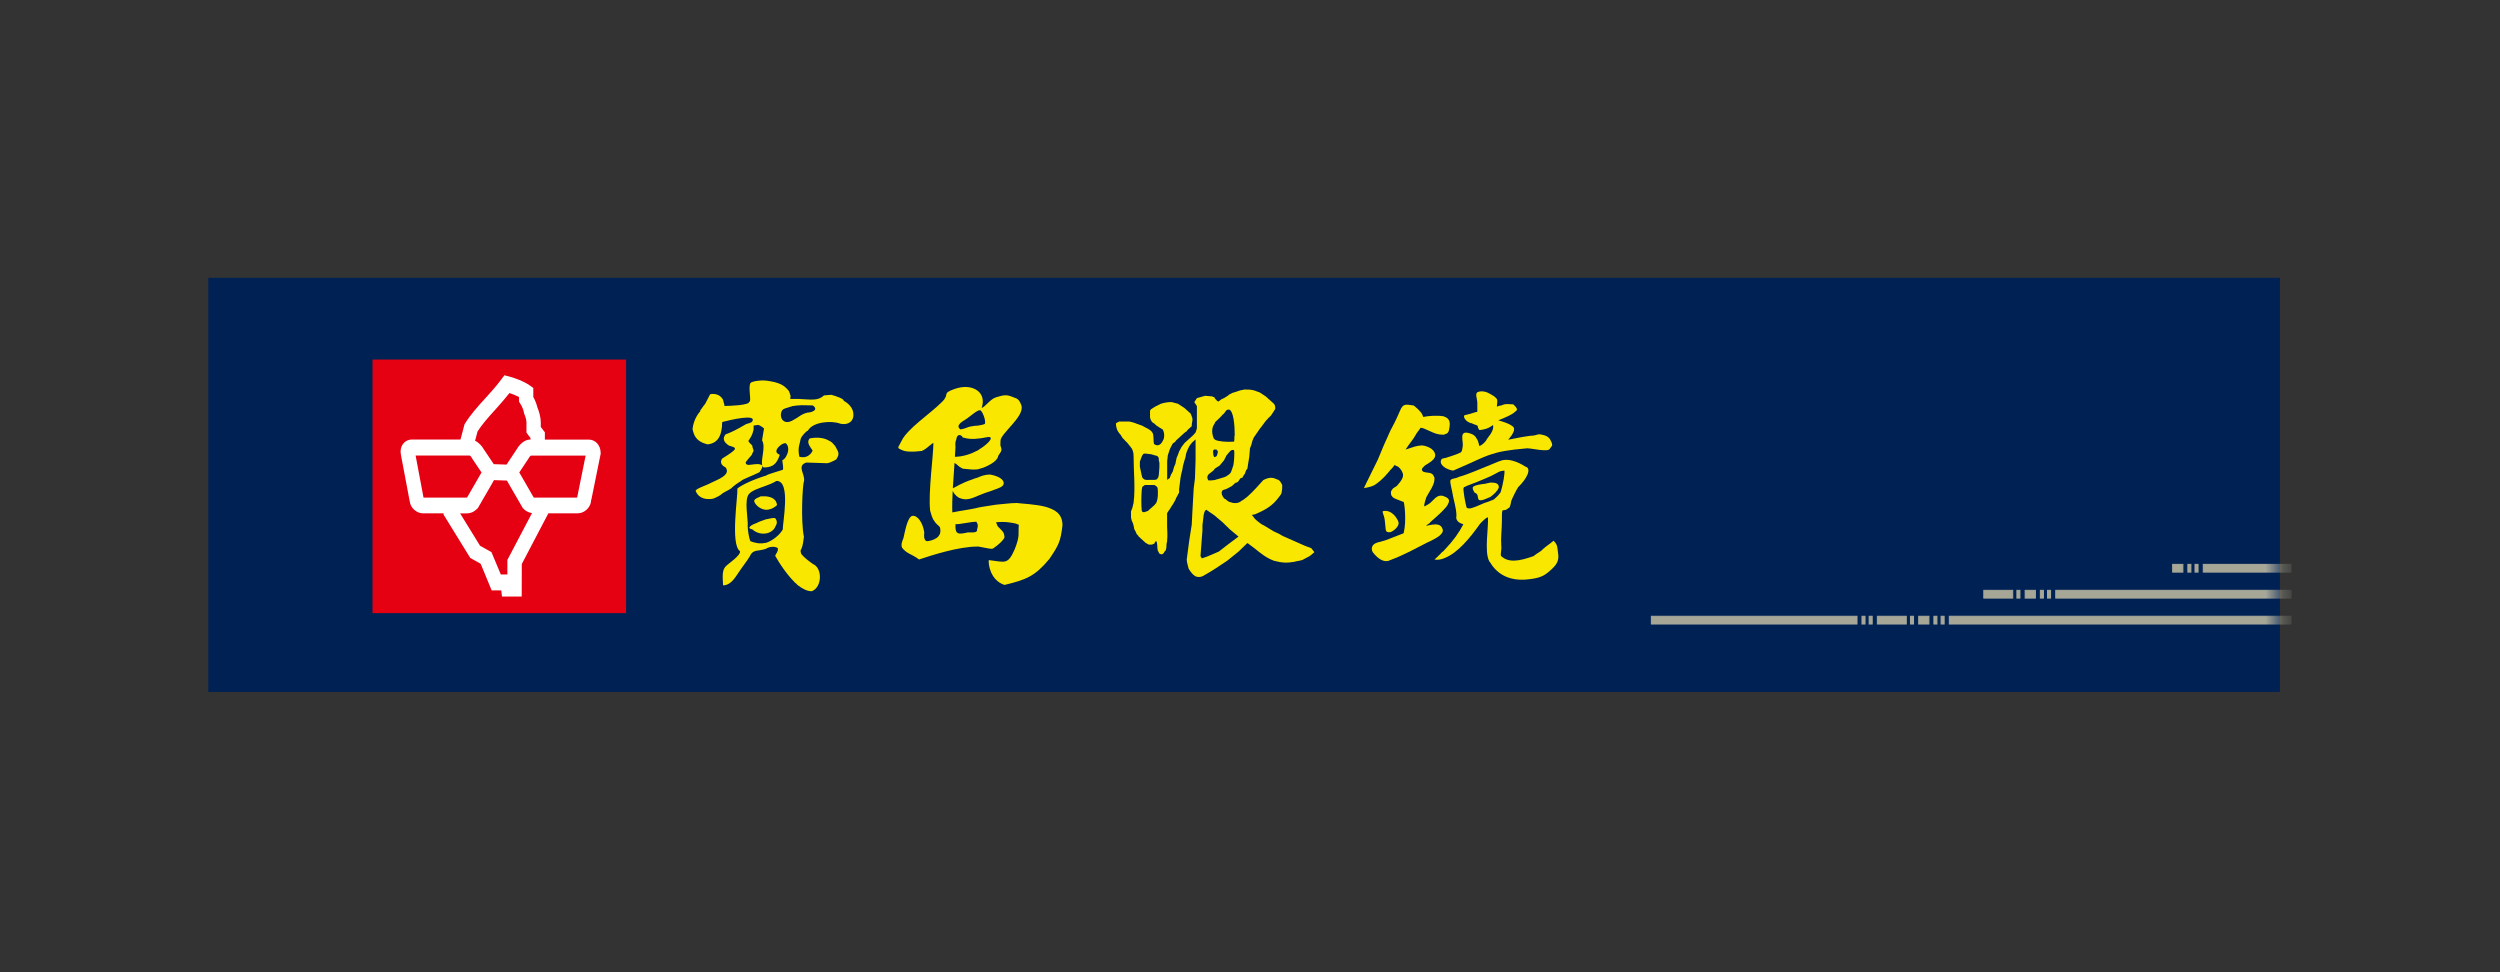 <svg width="144" height="56" viewBox="0 0 144 56" fill="none" xmlns="http://www.w3.org/2000/svg">
<rect x="0" y="0" width="144" height="56" fill="#333333" stroke="none"/>
<g clip-path="url(#clip0_133_2603)">
<path d="M131.321 16H12V39.854H131.321V16Z" fill="#002154"/>
<path d="M40.743 25.598C41.459 25.529 41.534 24.917 41.57 24.679C41.605 24.54 41.57 24.511 41.605 24.306C42.13 24.169 43.597 23.83 43.331 24.273C43.26 24.373 43.107 24.373 42.956 24.439C42.432 24.747 42.096 24.915 41.792 25.02C41.605 25.254 41.678 25.461 41.982 25.664C42.433 25.803 42.583 25.803 41.605 26.409C41.534 26.48 41.419 26.75 41.792 26.921C42.13 27.361 41.303 27.635 40.968 27.804C40.743 27.939 40.068 28.142 40.068 28.276C40.259 28.756 40.743 28.79 41.084 28.721C41.155 28.688 41.27 28.655 41.494 28.518C41.68 28.342 41.905 28.276 42.098 28.142C42.319 27.938 42.47 27.837 42.697 27.701C42.697 27.634 43.446 27.361 43.75 27.196C43.818 27.092 43.887 26.993 43.929 26.84C43.941 26.868 43.951 26.899 43.972 26.921H44.123C44.46 26.885 44.724 26.786 44.914 26.202C44.837 26.14 44.761 26.14 44.724 26.037C44.69 25.867 44.877 25.697 45.027 25.596C45.096 25.563 45.139 25.527 45.251 25.527C45.402 25.633 45.44 25.869 45.362 26.109C45.287 26.277 45.251 26.409 45.061 26.513C45.061 26.614 45.138 26.921 45.096 27.057L44.46 27.258C44.349 27.295 44.236 27.326 44.123 27.394C43.448 27.595 42.699 27.938 42.473 28.141C42.51 28.547 42.06 31.369 42.621 31.745C42.701 31.981 41.911 32.488 41.798 32.627C41.61 32.828 41.61 33.099 41.648 33.716C42.102 33.716 42.361 33.237 42.55 32.966C42.776 32.625 43 32.354 43.187 32.049C43.375 31.608 43.677 31.776 44.125 31.608C44.275 31.5 44.613 31.439 44.801 31.571C44.837 31.776 44.691 31.878 44.65 32.014C44.877 32.42 45.402 33.237 45.963 33.716C46.228 33.917 46.489 34.055 46.753 34.055C47.352 33.846 47.39 32.726 46.828 32.488C46.64 32.354 46.34 32.146 46.152 31.908C46.041 31.5 46.192 31.944 46.305 30.923C46.114 29.975 46.23 27.904 46.305 27.734C46.414 27.357 45.855 26.817 46.451 26.643L47.653 26.682C47.879 26.643 48.288 26.406 48.177 26.445C48.408 26.105 48.257 26.003 48.108 25.694C47.957 25.523 47.92 25.457 47.766 25.391C47.543 25.251 47.166 25.152 46.642 25.251C46.453 25.457 46.607 25.66 46.793 25.935C46.866 25.865 46.642 26.477 46.043 26.307C45.928 25.761 46.079 25.561 46.116 25.291C46.154 25.119 46.492 24.78 46.532 24.813C46.795 24.302 47.882 24.201 48.41 24.408C48.895 24.505 49.155 24.233 49.155 23.927V23.861C49.155 23.588 48.973 23.288 48.594 23.083C48.634 22.979 48.144 22.81 47.884 22.741C47.769 22.741 47.578 22.774 47.467 22.774C47.093 23.113 46.724 23.008 45.968 22.977H45.52C45.52 22.741 45.596 22.944 45.445 22.532C45.181 22.195 44.919 22.025 44.129 21.923H44.089C43.828 21.886 43.34 21.956 43.227 22.058C43.078 22.331 43.307 23.145 43.154 23.145C43.154 23.345 42.031 23.383 41.73 23.383C41.73 23.248 41.654 23.145 41.654 23.041C41.542 22.808 41.278 22.635 40.905 22.706L40.605 23.286C40.566 23.286 40.375 23.621 40.337 23.621V23.687C40.337 23.687 39.964 24.061 39.889 24.71C39.962 25.016 40.042 25.424 40.752 25.593L40.743 25.598ZM45.091 30.491C44.908 30.831 44.455 31.168 44.118 31.27H44.078C43.783 31.34 43.443 31.27 43.217 31.168C43.144 30.998 43.067 30.522 43.067 30.319C43.106 29.912 42.847 28.79 43.144 28.45C43.33 28.247 43.672 28.142 44.12 27.977C44.309 27.91 44.495 27.838 44.721 27.703C45.588 27.668 45.058 30.187 45.093 30.491H45.091ZM45.021 23.693C45.091 23.526 45.245 23.526 45.657 23.39C45.733 23.39 45.848 23.354 45.956 23.354C46.221 23.323 46.553 23.354 46.821 23.354C47.194 23.628 46.711 23.764 46.522 23.764C46.333 23.799 46.145 23.899 45.956 24.037C45.732 24.169 45.508 24.342 45.28 24.306C44.945 24.238 44.945 23.864 45.02 23.693H45.021ZM43.408 24.511L43.672 24.476C43.785 24.511 43.894 24.58 44.007 24.679L43.894 25.363C44.125 25.754 43.802 26.461 43.908 26.808C43.594 26.576 42.92 26.98 42.956 26.616L43.144 26.381C43.144 26.381 43.217 26.31 43.297 26.204C43.331 26.11 43.408 25.973 43.408 25.973C43.408 25.907 43.331 25.766 43.331 25.666C43.145 25.462 43.145 25.497 43.107 25.395C43.218 25.226 43.331 25.089 43.408 24.747V24.509V24.511Z" fill="#F9E700"/>
<path d="M44.12 29.912C43.934 29.98 43.708 30.051 43.597 30.117C43.297 30.22 42.956 30.423 43.331 30.491C43.597 30.725 43.894 30.762 44.12 30.725C44.384 30.692 44.608 30.491 44.646 30.355C44.757 30.189 44.797 30.015 44.646 29.845C44.533 29.81 44.311 29.881 44.12 29.914V29.912Z" fill="#F9E700"/>
<path d="M44.12 28.587H43.819C43.632 28.69 43.522 28.69 43.444 28.825C43.408 28.96 43.708 29.336 44.12 29.365C44.309 29.365 44.533 29.303 44.757 29.093C44.721 28.757 44.457 28.622 44.12 28.589V28.587Z" fill="#F9E700"/>
<path d="M51.924 25.91C52.127 26.023 52.515 26.045 53.087 25.977C53.388 25.872 53.763 25.429 53.763 25.535C53.763 26.249 53.462 28.356 53.575 29.41C53.614 29.544 53.688 29.85 53.801 29.989C53.912 30.19 54.063 30.26 54.135 30.359C54.326 31.003 53.652 31.14 53.424 31.173C53.164 31.173 53.238 30.734 53.238 30.67C53.162 30.122 52.863 29.681 52.563 29.712C52.261 29.749 52.113 30.701 52.036 31.003C51.96 31.173 51.885 31.38 51.96 31.552C52.261 31.924 52.49 31.889 52.938 32.226C53.652 31.991 55.191 31.481 56.318 31.481H56.354C56.952 31.583 57.105 31.653 57.216 31.583C57.541 31.357 57.755 31.154 57.857 30.972C57.857 30.631 57.704 30.567 57.48 30.329C57.442 30.296 57.405 30.122 57.365 30.089C57.515 30.056 57.928 30.056 58.119 30.089C58.607 30.161 58.492 30.161 58.682 30.227C58.642 30.802 58.755 30.835 58.458 31.614C58.043 32.57 57.893 32.365 56.954 32.261C56.919 32.469 57.032 33.421 57.858 33.692C59.135 33.386 59.621 33.181 60.443 32.196C60.973 31.413 61.087 31.21 61.199 30.26C61.199 29.546 60.707 29.343 60.261 29.202C59.696 29.039 58.756 29.006 58.569 28.973C58.19 28.973 57.782 29.039 57.367 29.07C56.992 29.136 56.658 29.172 56.32 29.242C56.278 29.242 56.241 29.273 56.202 29.273C55.717 29.376 55.343 29.412 54.854 29.516C54.84 29.115 54.854 28.703 54.874 28.283C54.982 28.497 55.177 28.667 55.305 28.697C55.639 28.83 55.941 28.731 56.318 28.561C56.502 28.491 56.731 28.387 56.952 28.325C57.593 28.089 57.815 28.05 57.815 27.814C57.78 27.507 57.254 27.371 57.03 27.333C56.764 27.333 56.542 27.406 56.318 27.507C56.2 27.543 56.09 27.576 56.012 27.611C55.3 27.854 55.081 28.045 54.883 28.125C54.909 27.654 54.944 27.17 54.98 26.666C55.215 26.796 55.126 26.831 55.456 26.996C55.831 27.033 56.054 27.066 56.32 27.033C56.431 26.996 56.544 26.965 56.658 26.932C56.919 26.828 57.407 26.591 57.482 26.314C57.516 26.148 57.744 26.017 57.669 25.806C57.594 25.537 57.629 25.773 57.629 25.403C57.594 24.994 59.022 24.007 58.835 23.363C58.718 23.024 58.609 22.954 58.381 22.887C57.93 22.682 57.746 22.782 57.367 22.887C57.032 22.987 56.764 23.429 56.544 23.498C56.691 23.057 56.578 22.716 56.32 22.513C56.014 22.272 55.528 22.209 54.967 22.409C54.215 22.683 54.741 22.683 54.253 23.156C53.577 23.838 52.262 24.688 51.925 25.403C51.739 25.806 51.627 25.773 51.925 25.912L51.924 25.91ZM55.038 30.188C55.218 30.225 55.866 30.053 56.24 30.053C56.276 30.121 56.318 30.188 56.318 30.256V30.326C56.318 30.388 56.276 30.459 56.276 30.564C56.24 30.697 55.977 30.666 55.75 30.666C55.191 30.796 55 30.796 55.038 30.187V30.188ZM55.491 24.243C55.79 24.073 56.09 23.771 56.318 23.666C56.354 23.632 56.429 23.632 56.465 23.632C56.577 23.666 56.801 24.21 56.731 24.412C56.618 24.481 56.465 24.481 56.318 24.518C56.161 24.518 56.012 24.547 55.83 24.58C55.568 24.684 55.342 24.754 55.305 24.721C55.118 24.58 55.22 24.412 55.491 24.241V24.243ZM55.078 25.334C55.116 24.959 55.375 25.023 55.453 25.197C55.788 25.297 56.05 25.297 56.316 25.263C56.763 25.23 57.028 25.093 57.066 25.23C57.103 25.362 56.763 25.671 56.316 25.944C55.939 26.147 55.455 26.31 55.001 26.312C55.014 26.133 55.027 25.957 55.036 25.773C55.036 25.706 54.998 25.502 55.076 25.336L55.078 25.334Z" fill="#F9E700"/>
<path d="M80.05 30.656H80.084C80.337 30.558 80.594 30.289 80.558 30.095C80.519 29.931 80.337 29.633 80.084 29.501C79.979 29.442 79.832 29.402 79.649 29.442C79.616 29.537 79.721 29.667 79.759 29.931C79.793 30.161 79.759 30.029 79.793 30.258C79.83 30.459 79.759 30.685 80.049 30.656H80.05Z" fill="#F9E700"/>
<path d="M89.483 31.145C89.301 31.311 89.046 31.47 88.9 31.604C88.721 31.805 88.612 31.805 88.325 32.035C87.49 32.327 86.909 32.427 86.472 32.035C86.397 31.936 86.508 31.708 86.472 31.411C86.439 30.98 86.508 30.458 86.508 30.065C86.508 29.568 86.508 29.535 86.543 29.4C86.651 29.372 86.762 29.4 86.869 29.273C86.979 29.273 87.014 29.037 87.05 28.846C87.159 28.584 87.345 28.221 87.448 28.059C87.958 27.564 88.249 26.974 87.851 26.871C87.411 26.581 86.833 26.381 86.437 26.543C86.291 26.581 86.107 26.677 85.853 26.774C85.273 27.003 84.549 27.33 84.04 27.465C83.783 27.599 83.604 27.533 83.535 27.693C83.535 27.859 83.606 28.118 83.639 28.288C83.712 28.778 83.892 29.242 83.892 29.73C83.858 29.798 83.858 30.093 84.29 30.195C84.04 30.683 83.71 31.144 83.239 31.637C83.17 31.706 83.13 31.771 83.059 31.804C82.949 31.936 82.731 32.132 82.624 32.231C82.84 32.261 83.02 32.231 83.239 32.132C83.965 31.835 84.655 31.014 85.231 30.195C85.343 30.063 85.6 29.798 85.707 29.798C85.74 30.458 85.492 31.771 85.779 32.327C85.817 32.359 85.817 32.394 85.853 32.427C86.251 33.084 86.942 33.454 87.885 33.383C88.686 33.315 88.938 33.184 89.299 32.855C89.627 32.561 89.841 32.328 89.737 31.805C89.702 31.576 89.737 31.378 89.482 31.147L89.483 31.145ZM86.072 28.749C86.036 28.78 85.961 28.813 85.855 28.846C85.711 28.915 85.532 28.947 85.344 29.039C84.806 29.275 84.622 29.341 84.478 29.242C84.406 28.98 84.33 28.584 84.292 28.191C84.292 28.061 84.33 28.089 84.33 28.061C84.406 28.024 84.62 27.925 84.731 27.894C85.275 27.694 85.602 27.533 85.855 27.432C86.328 27.201 86.328 27.135 86.652 27.104C86.689 27.236 86.579 27.892 86.439 28.349C86.293 28.551 86.251 28.584 86.072 28.749Z" fill="#F9E700"/>
<path d="M86.293 24.214C86.361 24.179 86.474 24.144 86.545 24.113C87.09 23.885 87.194 23.786 87.305 23.686C87.49 23.585 87.272 23.39 87.161 23.29C86.909 23.29 86.731 23.227 86.474 23.357C86.399 23.357 86.293 23.392 86.218 23.423C86.253 23 86.293 23.031 86.072 22.833C85.998 22.798 85.928 22.736 85.855 22.703C85.64 22.567 85.385 22.501 85.166 22.567C84.912 22.631 85.094 22.93 85.094 23.227V23.717C84.912 23.753 84.874 23.786 84.622 23.851C84.37 23.915 84.332 23.915 84.332 23.95C84.294 24.08 84.48 24.276 84.585 24.313C84.733 24.375 84.66 24.375 84.768 24.375C84.808 24.412 85.022 24.478 85.096 24.509C85.129 24.544 85.129 24.736 85.235 24.773C85.534 24.736 85.711 24.672 85.857 24.575C85.93 24.542 85.961 24.507 85.999 24.476C86.037 24.67 85.961 24.839 85.857 25C85.782 25.098 85.713 25.198 85.641 25.297C85.569 25.464 85.344 25.659 85.206 25.69C85.166 25.492 85.129 25.363 85.056 25.266C84.985 25.136 84.912 25.039 84.693 24.971C84.002 24.736 84.292 25.365 84.255 25.69C84.224 25.855 84.224 25.989 84.146 26.056C83.825 26.218 83.606 26.253 83.241 26.383C83.172 26.383 83.132 26.418 83.061 26.418C82.915 26.583 82.986 26.776 83.241 26.942C83.351 27.005 83.495 27.073 83.677 27.104H83.712C84.872 26.612 85.343 26.343 85.855 26.183C86.328 26.02 86.837 25.919 87.962 25.822C88.252 25.822 89.153 26.056 89.268 25.853C89.377 25.659 89.449 25.725 89.377 25.49C89.268 25.23 89.155 25.098 88.797 25.035C88.542 24.967 88.542 25.098 88.176 25.098C87.635 25.164 87.239 25.264 86.873 25.329C86.946 25.242 87.006 25.165 87.054 25.098C87.349 24.67 87.163 24.573 87.054 24.507C86.873 24.373 86.512 24.276 86.329 24.214H86.295" fill="#F9E700"/>
<path d="M85.855 27.795C85.744 27.83 85.64 27.83 85.567 27.861C85.313 27.894 85.02 27.925 84.874 28.024C84.766 28.089 84.874 28.29 84.948 28.386C85.343 28.49 84.804 29.11 85.78 28.65C85.806 28.65 85.831 28.638 85.855 28.615C86.036 28.49 86.253 28.288 86.328 28.089C86.361 27.83 86.109 27.795 85.855 27.795Z" fill="#F9E700"/>
<path d="M80.955 25.902C81.219 25.487 81.369 25.379 81.61 24.936C81.683 24.839 81.791 24.707 81.826 24.639C82.046 24.672 81.973 24.672 82.373 24.839C82.59 24.936 82.77 25.037 83.133 25.037C83.173 25.037 83.205 25.037 83.243 25.002C83.425 24.971 83.462 24.839 83.496 24.575C83.538 24.276 83.463 24.115 83.243 24.016C83.217 24.016 83.194 24.005 83.173 23.983C82.81 23.915 82.303 23.95 81.973 24.016C81.937 23.818 81.756 23.621 81.433 23.357C80.959 23.29 80.813 23.227 80.629 23.686C80.417 24.179 80.233 24.542 80.085 24.806C79.762 25.528 79.651 25.756 79.361 26.479C79.033 27.17 78.67 27.859 78.562 28.118C78.704 28.087 78.927 28.059 79.142 27.957C79.321 27.858 79.651 27.597 79.981 27.198C80.014 27.168 80.052 27.1 80.085 27.069C80.195 26.97 80.268 26.869 80.339 26.772C80.448 26.906 80.487 26.772 80.705 27.069C80.851 27.326 80.921 27.462 80.487 27.957C80.375 28.085 80.231 28.057 80.12 28.318C80.084 28.712 80.375 28.712 80.85 28.914C80.882 28.914 81.034 29.961 80.85 30.715C80.594 30.817 80.337 30.913 80.084 31.012C79.868 31.112 79.616 31.178 79.359 31.243C78.998 31.342 78.962 31.602 79.067 31.802C79.397 32.229 79.721 32.392 80.011 32.295C80.049 32.261 80.082 32.261 80.082 32.261C80.881 31.965 81.574 31.574 82.222 31.243C82.807 30.979 83.17 30.749 83.099 30.487C82.986 30.157 82.732 30.157 82.152 30.286C82.152 30.225 82.369 30.157 82.369 30.091C82.624 29.862 82.984 29.565 83.239 29.271C83.311 29.204 83.349 29.134 83.387 29.07C83.533 28.809 83.458 28.712 83.239 28.611C83.201 28.611 83.17 28.58 83.17 28.58C82.878 28.485 82.732 28.611 82.479 28.875C82.34 29.035 82.154 29.106 82.044 29.172C82.004 29.07 82.119 28.776 82.154 28.646C82.3 28.346 82.626 27.955 82.626 27.595C82.626 27.529 82.626 27.462 82.588 27.462V27.428C82.479 27.166 82.189 27.264 81.972 27.166C81.864 27.067 81.864 27 82.081 26.807C82.55 26.539 82.77 26.34 82.626 26.053C82.48 25.754 82.004 25.655 81.9 25.655C81.535 25.686 81.497 25.721 80.992 25.884C80.975 25.891 80.966 25.893 80.954 25.897" fill="#F9E700"/>
<path d="M64.457 24.941L64.566 25.07L64.641 25.204L64.823 25.398L64.929 25.502L65.186 25.827C65.259 25.961 65.294 26.093 65.294 26.258C65.294 27.178 65.403 28.101 65.294 28.962L65.223 29.258L65.146 29.454V29.815L65.186 29.982L65.259 30.147L65.296 30.275L65.332 30.477L65.405 30.607L65.447 30.704L65.48 30.772L65.549 30.84L65.589 30.904L65.699 31.005L65.845 31.137L65.989 31.269L66.168 31.37H66.357L66.499 31.304L66.534 31.203L66.605 31.172C66.683 31.335 66.644 31.502 66.683 31.7L66.751 31.83L66.788 31.896C66.934 31.96 66.97 31.931 67.048 31.83L67.081 31.764C67.12 31.731 67.154 31.7 67.154 31.665C67.191 31.568 67.191 31.436 67.191 31.335C67.225 31.236 67.191 31.302 67.225 31.172C67.262 30.742 67.225 30.578 67.225 30.314V29.555L67.337 29.386L67.406 29.291L67.479 29.162L67.552 29.059L67.625 28.933L67.7 28.799L67.738 28.702L67.809 28.57L67.917 28.37V28.174L67.955 27.877L67.991 27.581L68.028 27.349L68.103 27.053L68.141 26.822L68.214 26.562L68.287 26.324L68.32 26.133L68.389 25.937L68.5 25.706L68.646 25.509L68.865 25.308V26.498L68.83 27.55L68.756 28.142L68.684 29.433L68.644 30.223L68.499 31.144L68.356 32.233C68.356 32.361 68.429 32.629 68.466 32.757C68.538 32.891 68.756 33.19 68.94 33.223C69.153 33.258 69.231 33.223 69.449 33.087C69.664 32.957 69.85 32.858 69.994 32.757C70.178 32.629 70.397 32.497 70.685 32.299L71.342 31.771L71.852 31.276L72.25 31.575C72.655 31.903 72.941 32.134 73.379 32.299C73.855 32.429 74.143 32.429 74.546 32.361C74.621 32.328 74.949 32.299 75.057 32.233L75.312 32.097C75.456 32.035 75.562 31.936 75.71 31.804L75.528 31.573L75.166 31.439L73.891 30.875L73.669 30.746L73.379 30.614L73.054 30.418L72.834 30.282L72.657 30.19L72.434 30.022L72.288 29.892L72.106 29.659L72.288 29.624C72.981 29.331 73.31 29.099 73.636 28.671L73.711 28.572L73.782 28.476L73.822 28.372C73.857 28.207 73.857 28.104 73.857 27.945C73.782 27.779 73.711 27.651 73.563 27.614C73.346 27.517 73.164 27.449 72.768 27.651C72.471 27.981 72.215 28.276 71.856 28.603L71.597 28.802L71.526 28.835C71.383 28.969 71.199 28.999 71.019 28.969L70.908 28.936L70.795 28.905L70.687 28.835L70.614 28.768L70.503 28.703C70.399 28.572 70.322 28.399 70.399 28.274L70.428 28.24L70.503 28.207L70.614 28.175L70.687 28.141L70.758 28.104L70.866 28.045L70.939 28.009L71.015 27.945L71.085 27.878L71.158 27.814L71.267 27.779L71.342 27.713L71.378 27.649L71.451 27.548L71.557 27.517L71.632 27.385L71.703 27.29L71.74 27.184L71.778 27.086L71.852 26.986L71.885 26.755L71.924 26.524L71.96 26.296L71.997 25.832L72.071 25.636L72.144 25.376L72.214 25.207L72.578 24.679L72.655 24.584L72.905 24.248L73.087 24.052L73.193 23.953L73.308 23.786L73.454 23.554C73.454 23.427 73.454 23.359 73.379 23.257C73.271 23.161 73.126 23.031 73.016 22.932C72.98 22.895 72.941 22.862 72.905 22.831C72.796 22.763 72.655 22.668 72.545 22.597C72.434 22.567 72.361 22.531 72.288 22.503C72.073 22.435 71.887 22.435 71.668 22.435C71.595 22.465 71.489 22.465 71.38 22.503L71.196 22.567L70.979 22.633L70.795 22.73L70.72 22.796L70.616 22.861L70.505 22.93L70.359 22.994L70.182 23.128L70.103 23.093L70.034 22.996H69.998L69.961 22.895L69.815 22.831L69.414 22.798L68.941 22.932L68.792 23.163L68.941 23.39V24.677L68.867 24.908L68.723 25.072L68.648 25.138L68.578 25.204L68.502 25.27L68.36 25.398L68.288 25.464L68.215 25.534L68.142 25.633L68.064 25.732L67.993 25.864L67.92 25.996L67.849 26.194L67.778 26.359L67.741 26.52L67.703 26.72L67.628 26.887L67.59 27.019L67.555 27.151L67.446 27.347L67.409 27.446L67.371 27.547L67.302 27.581L67.229 27.649V26.562L67.265 26.232L67.373 25.898L67.448 25.735L67.522 25.603L67.557 25.537L67.668 25.468L67.741 25.374L67.812 25.304L67.887 25.24L67.958 25.174L68.03 25.108L68.104 25.04L68.175 24.974L68.215 24.943L68.288 24.875L68.36 24.841L68.391 24.778L68.467 24.707L68.54 24.643L68.646 24.545V24.446C68.721 24.05 68.686 24.113 68.577 23.818L68.467 23.72L68.32 23.588L68.214 23.493L67.847 23.255C67.74 23.222 67.588 23.192 67.483 23.159C67.262 23.159 67.083 23.192 66.866 23.255C66.645 23.357 66.465 23.456 66.281 23.587C66.281 23.62 66.242 23.651 66.242 23.651V24.047L66.281 24.181L66.359 24.311L66.501 24.408L66.609 24.509L66.755 24.606L66.974 24.74C67.085 24.938 67.085 25.235 66.974 25.396C66.829 25.697 66.609 25.697 66.466 25.565C66.428 25.435 66.466 25.105 66.392 24.94L66.319 24.839L66.244 24.776L66.138 24.705L65.951 24.608L65.773 24.511L65.662 24.476L65.589 24.445L65.48 24.41L65.405 24.379L65.296 24.342L65.188 24.311L65.044 24.28H64.46L64.278 24.379C64.278 24.544 64.313 24.703 64.389 24.839L64.46 24.94L64.457 24.941ZM69.956 24.412C69.956 24.38 69.992 24.344 69.992 24.314C70.098 24.217 70.319 24.017 70.425 23.884C70.611 23.755 70.572 23.59 70.791 23.59C71.048 23.654 71.121 24.479 71.121 25.072C71.083 25.108 71.121 25.271 71.083 25.438C70.65 25.466 70.251 25.438 69.992 25.337C69.956 25.303 69.956 25.271 69.918 25.271C69.737 24.841 69.846 24.545 69.956 24.412ZM70.135 26.095C70.097 26.293 70.056 26.293 69.99 26.32C69.916 26.359 69.881 26.228 69.881 26.095C69.881 26.062 69.846 26.03 69.881 25.996V25.931C69.916 25.931 69.916 25.895 69.954 25.895C69.954 25.864 69.99 25.895 69.99 25.895H70.027C70.055 25.895 70.097 25.895 70.097 25.931C70.135 25.963 70.175 26.032 70.135 26.095ZM69.66 27.284L69.881 27.114L69.99 26.982L70.249 26.819L70.498 26.52L70.649 26.228C70.828 26.03 70.902 25.862 71.081 25.931C71.12 26.063 71.081 26.59 71.045 26.788L70.934 27.114C70.901 27.246 70.826 27.309 70.713 27.38C70.609 27.477 70.421 27.512 70.208 27.578C70.133 27.609 70.055 27.609 69.989 27.646C69.806 27.674 69.735 27.674 69.624 27.674C69.589 27.674 69.442 27.444 69.659 27.284H69.66ZM69.261 30.548V30.247L69.332 29.655C69.37 29.523 69.37 29.428 69.478 29.36L69.954 29.686L69.99 29.72L70.423 30.084L70.828 30.482L71.338 30.907L70.715 31.373L70.209 31.767C70.135 31.8 70.056 31.833 69.99 31.863C69.626 32.031 69.445 32.094 69.226 32.163L69.148 32.031L69.261 30.55V30.548ZM66.602 28.964L66.494 29.094L66.421 29.16L66.385 29.19L66.312 29.258L66.275 29.289L66.237 29.323C66.204 29.357 66.162 29.384 66.131 29.424C66.02 29.454 65.838 29.586 65.766 29.424C65.732 29.093 65.732 28.631 65.766 28.2L65.799 28.038L65.944 27.936H66.493L66.6 28L66.678 28.096C66.71 28.327 66.71 28.757 66.6 28.959L66.602 28.964ZM65.657 26.588L65.692 26.491L65.766 26.291L65.799 26.227C65.838 26.157 65.872 26.126 65.909 26.126C65.945 26.126 66.055 26.126 66.235 26.157C66.35 26.157 66.458 26.227 66.638 26.256L66.71 26.317L66.746 26.39V26.517L66.782 26.651V26.916L66.746 27.377L66.71 27.509L66.638 27.606L66.529 27.642H66.204C66.022 27.642 65.911 27.67 65.801 27.509L65.768 27.408L65.657 26.883V26.586V26.588Z" fill="#F9E700"/>
<path d="M36.063 20.71H21.457V35.316H36.063V20.71Z" fill="#E50012"/>
<path d="M34.597 26.084C34.597 25.648 34.301 25.32 33.909 25.32H31.384V24.9C31.356 24.861 31.213 24.676 31.154 24.599L31.149 24.592V24.323C31.149 24.04 31.05 23.698 30.956 23.472C30.892 23.213 30.793 23.005 30.722 22.875L30.718 22.869V22.346L30.531 22.211C30.182 21.959 29.603 21.754 29.299 21.678L29.054 21.615L28.889 21.834C28.631 22.189 28.325 22.529 28.03 22.857L27.951 22.942C27.477 23.463 27.09 23.901 26.795 24.379L26.756 24.438L26.524 25.317H23.727C23.517 25.317 23.33 25.412 23.21 25.579C23.088 25.74 23.047 25.954 23.09 26.181L23.093 26.201C23.119 26.341 23.297 27.286 23.59 28.83L23.601 28.886C23.654 29.294 24.033 29.567 24.354 29.567H25.551V29.645L27.088 32.139C27.139 32.167 27.521 32.382 27.679 32.469L27.686 32.472L27.689 32.481C27.781 32.709 28.259 33.86 28.32 34.008H28.872L28.914 34.359H30.051L30.055 32.488C30.147 32.309 31.243 30.22 31.578 29.581L31.585 29.567H33.285C33.617 29.567 33.984 29.287 34.041 28.898H34.039L34.05 28.792H34.06L34.6 26.129V26.081L34.597 26.084ZM27.37 25.369C27.413 25.207 27.455 25.049 27.481 24.948L27.507 24.853C27.766 24.443 28.123 24.042 28.53 23.594C28.835 23.258 29.098 22.951 29.334 22.654L29.344 22.64L29.36 22.645C29.527 22.697 29.713 22.774 29.881 22.861L29.895 22.868V23.13L29.966 23.248C30.074 23.42 30.147 23.595 30.173 23.741L30.182 23.8L30.202 23.849C30.279 24.026 30.324 24.227 30.324 24.32V24.921C30.352 24.959 30.496 25.148 30.553 25.224L30.558 25.231V25.317H30.534C30.199 25.32 29.911 25.622 29.779 25.853L29.749 25.904H29.746L29.178 26.76H29.164C29.051 26.755 28.926 26.751 28.808 26.748C28.669 26.742 28.54 26.739 28.453 26.736H28.441L28.434 26.725C28.294 26.515 27.986 26.056 27.885 25.905H27.882L27.852 25.855C27.762 25.699 27.595 25.502 27.38 25.396L27.363 25.388L27.368 25.369H27.37ZM24.394 28.658L24.365 28.5C24.278 28.04 24.016 26.642 23.945 26.268L23.939 26.239H27.059L27.066 26.242C27.099 26.265 27.149 26.319 27.166 26.35L27.18 26.387C27.18 26.387 27.528 26.902 27.727 27.201L27.736 27.215L27.727 27.229C27.654 27.354 27.581 27.481 27.581 27.481C27.575 27.491 26.974 28.532 26.911 28.644L26.904 28.657H26.89C26.89 28.657 26.873 28.658 26.868 28.66H26.861H24.398L24.394 28.658ZM29.225 32.25V33.091H28.848L28.841 33.075C28.697 32.738 28.346 31.894 28.308 31.804C28.243 31.767 27.785 31.509 27.654 31.436L27.646 31.427C27.555 31.286 26.849 30.14 26.526 29.61L26.503 29.572H26.857C27.199 29.572 27.37 29.412 27.472 29.315L27.522 29.27L28.276 27.969C28.276 27.969 28.363 27.816 28.445 27.67L28.452 27.656H28.467C28.65 27.661 28.952 27.672 29.183 27.68H29.197L29.223 27.727L30.112 29.264L30.145 29.297C30.246 29.398 30.381 29.508 30.609 29.549L30.642 29.556L29.225 32.25ZM33.727 26.268C33.635 26.716 33.266 28.532 33.247 28.639L33.244 28.66H30.77C30.77 28.66 30.76 28.655 30.755 28.655H30.741L30.734 28.643C30.708 28.598 30.574 28.365 30.423 28.102C30.209 27.733 29.947 27.276 29.921 27.231L29.907 27.22L29.919 27.201C30.116 26.902 30.461 26.383 30.461 26.383L30.472 26.36C30.492 26.32 30.541 26.268 30.578 26.244L30.584 26.241H33.737L33.73 26.27L33.727 26.268Z" fill="white"/>
<mask id="mask0_133_2603" style="mask-type:luminance" maskUnits="userSpaceOnUse" x="12" y="16" width="120" height="24">
<path d="M131.321 16H12V39.854H131.321V16Z" fill="white"/>
</mask>
<g mask="url(#mask0_133_2603)">
<path d="M106.963 35.498H95.119V35.943H106.963V35.498Z" fill="#A6A797" stroke="#A6A797" stroke-width="0.06"/>
<path d="M107.425 35.498H107.251V35.943H107.425V35.498Z" fill="#A6A797" stroke="#A6A797" stroke-width="0.06"/>
<path d="M107.837 35.498H107.663V35.943H107.837V35.498Z" fill="#A6A797" stroke="#A6A797" stroke-width="0.06"/>
<path d="M109.801 35.498H108.137V35.943H109.801V35.498Z" fill="#A6A797" stroke="#A6A797" stroke-width="0.06"/>
<path d="M111.567 35.498H111.394V35.943H111.567V35.498Z" fill="#A6A797" stroke="#A6A797" stroke-width="0.06"/>
<path d="M111.981 35.498H111.807V35.943H111.981V35.498Z" fill="#A6A797" stroke="#A6A797" stroke-width="0.06"/>
<path d="M131.995 35.498H112.281V35.943H131.995V35.498Z" fill="#A6A797" stroke="#A6A797" stroke-width="0.06"/>
<path d="M110.218 35.498H110.044V35.943H110.218V35.498Z" fill="#A6A797" stroke="#A6A797" stroke-width="0.06"/>
<path d="M111.105 35.498H110.518V35.943H111.105V35.498Z" fill="#A6A797" stroke="#A6A797" stroke-width="0.06"/>
<path d="M115.932 34.004H114.268V34.449H115.932V34.004Z" fill="#A6A797" stroke="#A6A797" stroke-width="0.06"/>
<path d="M117.699 34.004H117.525V34.449H117.699V34.004Z" fill="#A6A797" stroke="#A6A797" stroke-width="0.06"/>
<path d="M118.112 34.004H117.938V34.449H118.112V34.004Z" fill="#A6A797" stroke="#A6A797" stroke-width="0.06"/>
<path d="M131.995 34.004H118.412V34.449H131.995V34.004Z" fill="#A6A797" stroke="#A6A797" stroke-width="0.06"/>
<path d="M116.347 34.004H116.174V34.449H116.347V34.004Z" fill="#A6A797" stroke="#A6A797" stroke-width="0.06"/>
<path d="M117.237 34.004H116.65V34.449H117.237V34.004Z" fill="#A6A797" stroke="#A6A797" stroke-width="0.06"/>
<path d="M126.195 32.509H126.022V32.953H126.195V32.509Z" fill="#A6A797" stroke="#A6A797" stroke-width="0.06"/>
<path d="M126.607 32.509H126.433V32.953H126.607V32.509Z" fill="#A6A797" stroke="#A6A797" stroke-width="0.06"/>
<path d="M131.996 32.509H126.909V32.953H131.996V32.509Z" fill="#A6A797" stroke="#A6A797" stroke-width="0.06"/>
<path d="M125.733 32.509H125.146V32.953H125.733V32.509Z" fill="#A6A797" stroke="#A6A797" stroke-width="0.06"/>
</g>
</g>
<defs>
<clipPath id="clip0_133_2603">
<rect width="120" height="23.854" fill="white" transform="translate(12 16)"/>
</clipPath>
</defs>
</svg>
